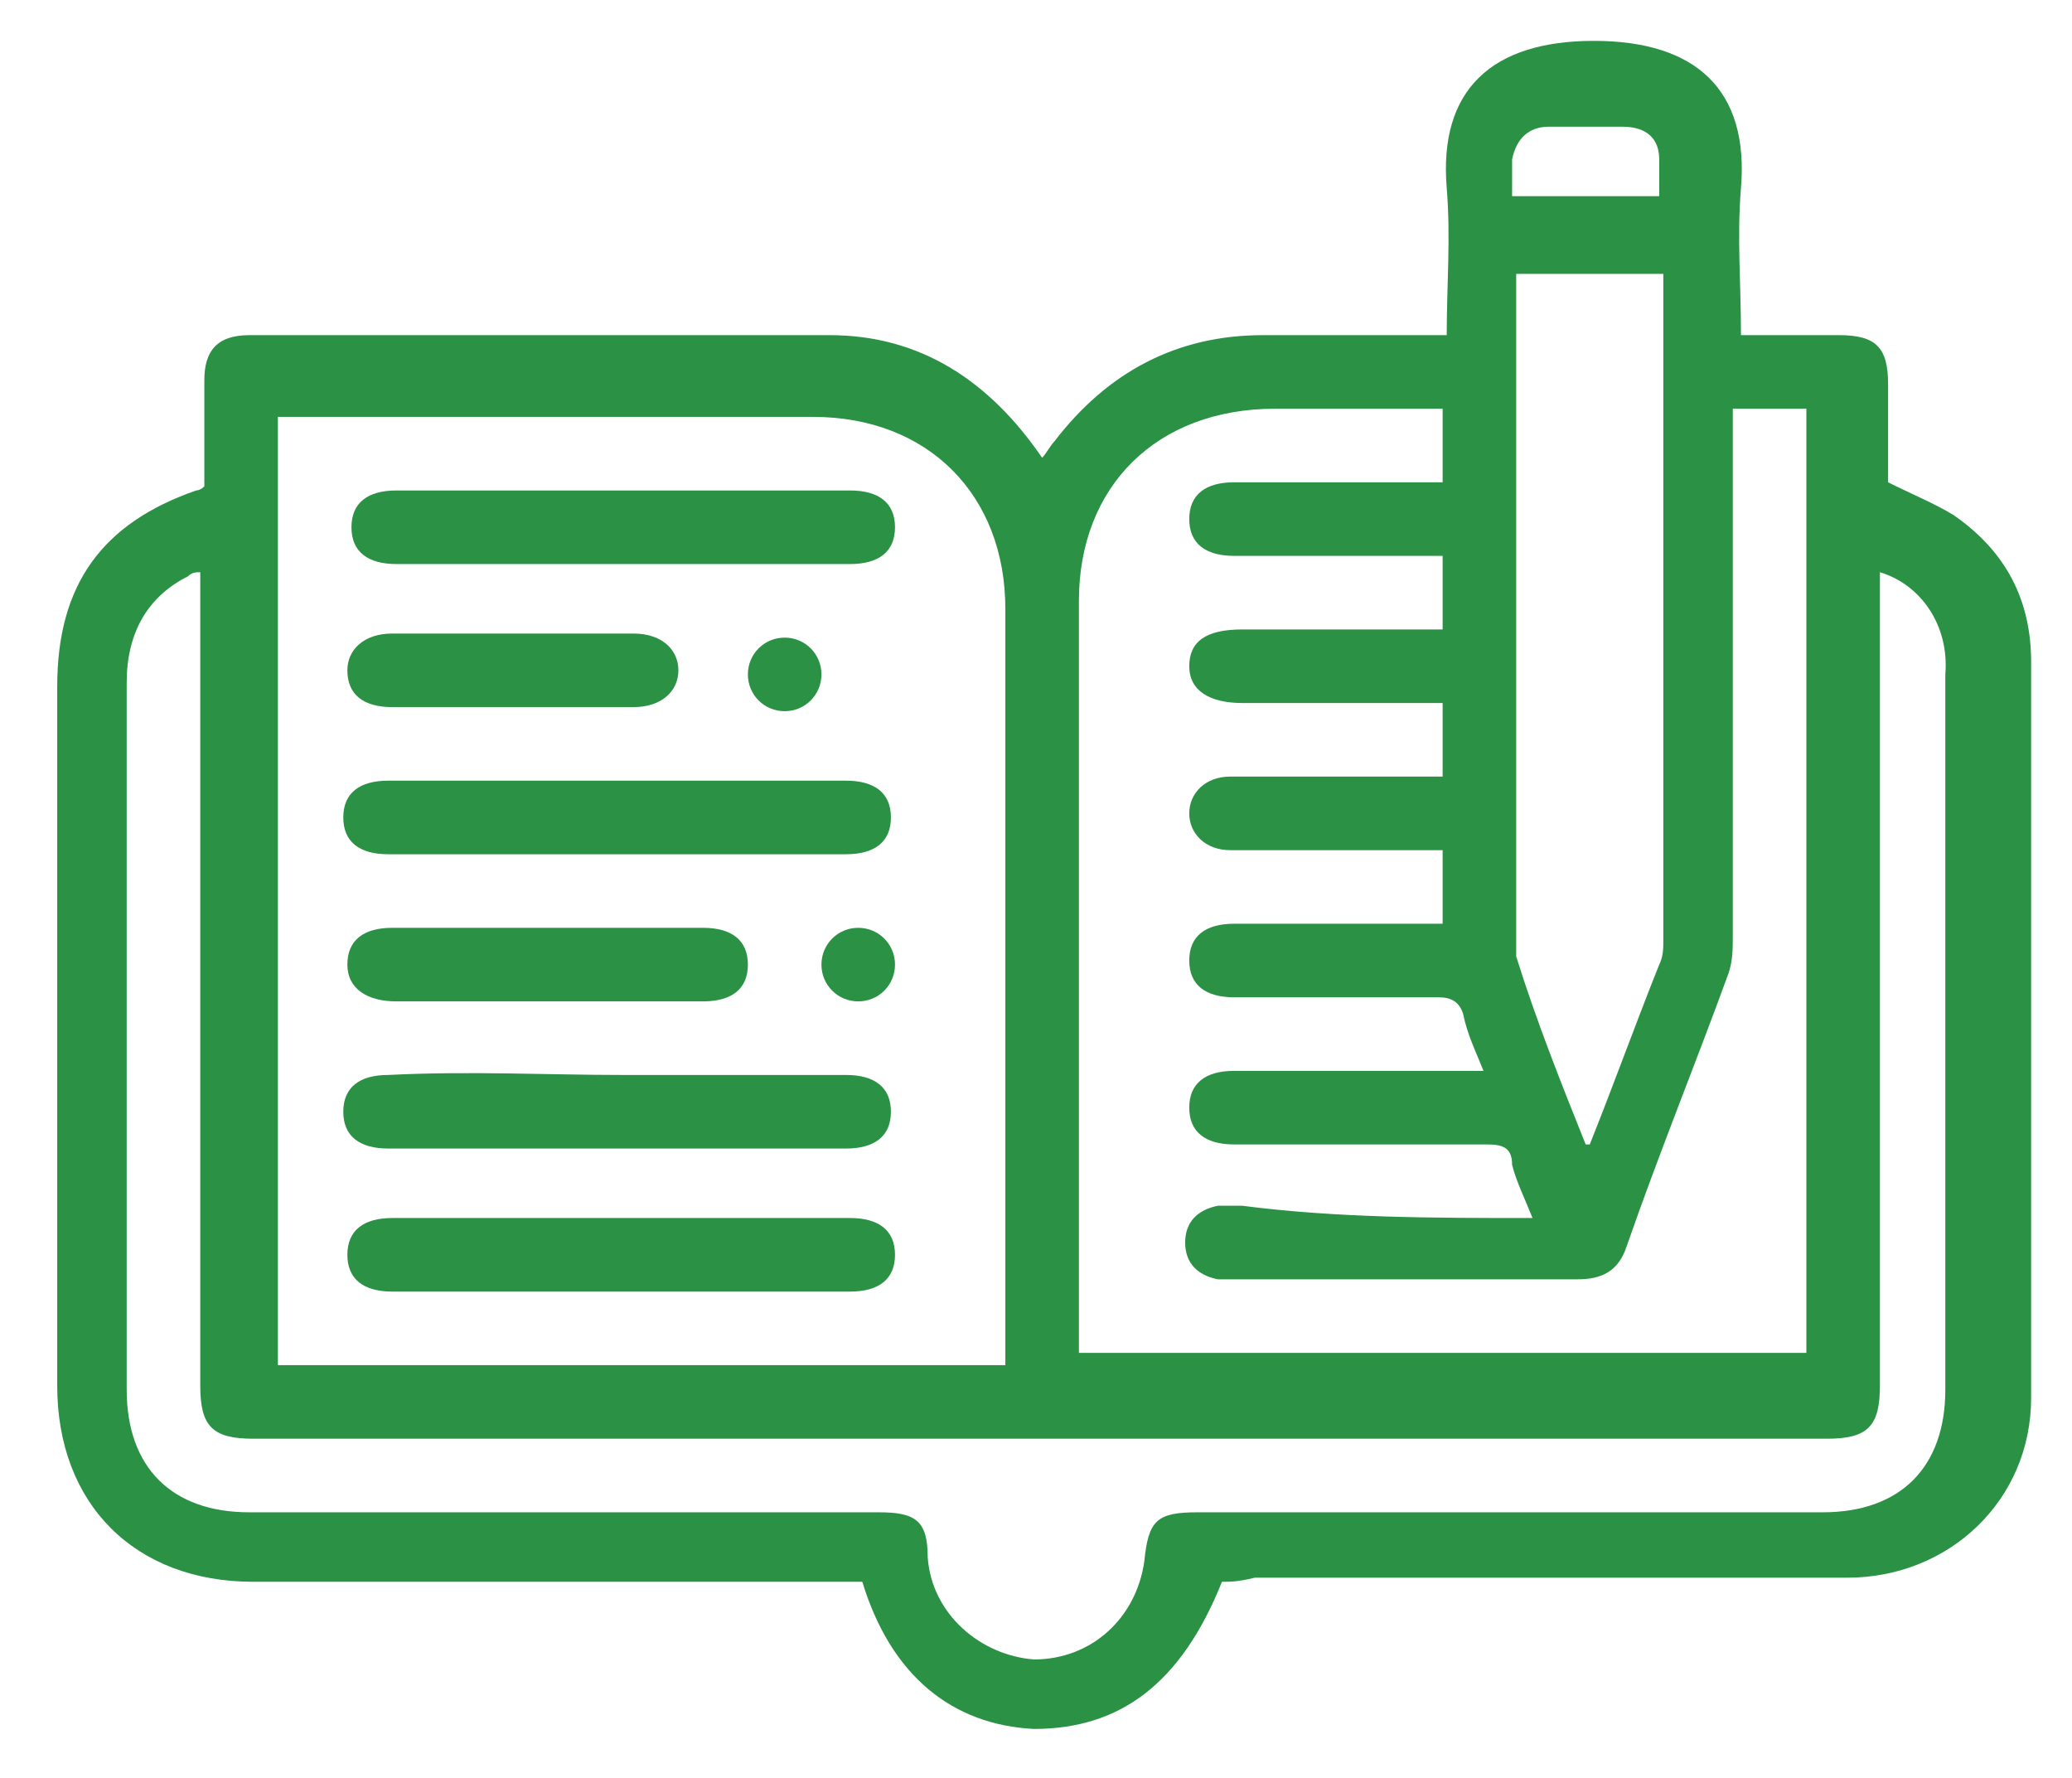 <?xml version="1.0" encoding="utf-8"?>
<!-- Generator: Adobe Illustrator 26.0.1, SVG Export Plug-In . SVG Version: 6.00 Build 0)  -->
<svg version="1.1" id="Layer_1" xmlns="http://www.w3.org/2000/svg" xmlns:xlink="http://www.w3.org/1999/xlink" x="0px" y="0px"
	 viewBox="0 0 50.7 43.5" style="enable-background:new 0 0 50.7 43.5;" xml:space="preserve">
<style type="text/css">
	.st0{fill:#2A9145;}
</style>
<g>
	<path class="st0" d="M29.9,38.7c-1,2.5-2.5,3.6-4.6,3.6c-2-0.1-3.5-1.3-4.2-3.6c-0.2,0-0.4,0-0.6,0c-4.8,0-9.5,0-14.3,0
		c-2.9,0-4.8-1.9-4.8-4.8c0-5.7,0-11.4,0-17.1c0-2.5,1.1-4,3.4-4.8c0,0,0.1,0,0.2-0.1c0-0.9,0-1.7,0-2.6c0-0.7,0.3-1.1,1.1-1.1
		c4.7,0,9.5,0,14.2,0c2.2,0,3.9,1.1,5.2,3c0.1-0.1,0.2-0.3,0.3-0.4c1.3-1.7,3-2.6,5.1-2.6c1.5,0,2.9,0,4.5,0c0-1.2,0.1-2.4,0-3.6
		c-0.2-2.4,1.1-3.6,3.6-3.6c2.5,0,3.8,1.2,3.6,3.6c-0.1,1.2,0,2.3,0,3.6c0.8,0,1.6,0,2.4,0c0.9,0,1.2,0.3,1.2,1.2c0,0.8,0,1.6,0,2.4
		c0.6,0.3,1.1,0.5,1.6,0.8c1.3,0.9,1.9,2.1,1.9,3.6c0,6,0,12,0,18c0,2.5-2,4.4-4.5,4.4c-4.8,0-9.7,0-14.5,0
		C30.3,38.7,30.1,38.7,29.9,38.7z M24.6,33.4c0-0.2,0-0.4,0-0.5c0-6,0-12,0-18c0-2.8-1.9-4.7-4.7-4.7c-4.2,0-8.4,0-12.5,0
		c-0.2,0-0.4,0-0.6,0c0,7.8,0,15.5,0,23.2C12.7,33.4,18.6,33.4,24.6,33.4z M37.5,29.8c-0.2-0.5-0.4-0.9-0.5-1.3
		C37,28.1,36.8,28,36.4,28c-2.1,0-4.2,0-6.2,0c-0.7,0-1.1-0.3-1.1-0.9c0-0.6,0.4-0.9,1.1-0.9c1.8,0,3.6,0,5.4,0c0.2,0,0.4,0,0.7,0
		c-0.2-0.5-0.4-0.9-0.5-1.4c-0.1-0.3-0.3-0.4-0.6-0.4c-1.7,0-3.3,0-5,0c-0.7,0-1.1-0.3-1.1-0.9c0-0.6,0.4-0.9,1.1-0.9
		c1.5,0,3,0,4.5,0c0.2,0,0.4,0,0.6,0c0-0.6,0-1.2,0-1.8c-1.8,0-3.5,0-5.2,0c-0.6,0-1-0.4-1-0.9c0-0.5,0.4-0.9,1-0.9c1,0,2,0,3,0
		c0.7,0,1.5,0,2.2,0c0-0.6,0-1.2,0-1.8c-1.7,0-3.3,0-4.9,0c-0.8,0-1.3-0.3-1.3-0.9c0-0.6,0.4-0.9,1.3-0.9c1.5,0,2.9,0,4.4,0
		c0.2,0,0.4,0,0.5,0c0-0.6,0-1.2,0-1.8c-1.7,0-3.4,0-5.1,0c-0.7,0-1.1-0.3-1.1-0.9c0-0.6,0.4-0.9,1.1-0.9c1.5,0,3,0,4.5,0
		c0.2,0,0.4,0,0.6,0c0-0.6,0-1.2,0-1.8c-1.4,0-2.8,0-4.1,0c-2.9,0-4.8,1.9-4.8,4.7c0,5.9,0,11.9,0,17.8c0,0.2,0,0.4,0,0.6
		c6,0,11.9,0,17.8,0c0-7.7,0-15.4,0-23.1c-0.6,0-1.2,0-1.8,0c0,0.2,0,0.4,0,0.6c0,4.1,0,8.2,0,12.3c0,0.3,0,0.6-0.1,0.9
		c-0.8,2.2-1.7,4.4-2.5,6.7c-0.2,0.6-0.6,0.8-1.2,0.8c-2.8,0-5.6,0-8.4,0c-0.1,0-0.3,0-0.4,0c-0.5-0.1-0.8-0.4-0.8-0.9
		c0-0.5,0.3-0.8,0.8-0.9c0.2,0,0.4,0,0.6,0C32.7,29.8,35.1,29.8,37.5,29.8z M46,14c0,0.2,0,0.4,0,0.7c0,6.4,0,12.8,0,19.2
		c0,1-0.3,1.3-1.3,1.3c-12.8,0-25.7,0-38.5,0c-1,0-1.3-0.3-1.3-1.3c0-6.4,0-12.8,0-19.2c0-0.2,0-0.4,0-0.7c-0.1,0-0.2,0-0.3,0.1
		c-1,0.5-1.5,1.4-1.5,2.6c0,5.8,0,11.6,0,17.3c0,1.9,1.1,3,3,3c5.1,0,10.3,0,15.4,0c0.9,0,1.2,0.2,1.2,1.1c0.1,1.4,1.3,2.4,2.6,2.5
		c1.4,0,2.5-1,2.7-2.4c0.1-1,0.3-1.2,1.3-1.2c5.1,0,10.2,0,15.3,0c1.9,0,3-1.1,3-3c0-4.7,0-9.5,0-14.2c0-1.1,0-2.2,0-3.3
		C47.7,15.3,47,14.3,46,14z M38.8,28c0,0,0.1,0,0.1,0c0.6-1.5,1.1-2.9,1.7-4.4c0.1-0.2,0.1-0.4,0.1-0.6c0-5.2,0-10.5,0-15.7
		c0-0.2,0-0.4,0-0.6c-1.2,0-2.4,0-3.6,0c0,0.1,0,0.2,0,0.3c0,5.4,0,10.7,0,16.1c0,0.1,0,0.2,0,0.3C37.6,25,38.2,26.5,38.8,28z
		 M40.6,4.8c0-0.3,0-0.6,0-0.9c0-0.5-0.3-0.8-0.9-0.8c-0.6,0-1.2,0-1.8,0c-0.5,0-0.8,0.3-0.9,0.8c0,0.3,0,0.6,0,0.9
		C38.3,4.8,39.4,4.8,40.6,4.8z"/>
	<path class="st0" d="M15.2,13.8c-1.8,0-3.7,0-5.5,0c-0.7,0-1.1-0.3-1.1-0.9c0-0.6,0.4-0.9,1.1-0.9c3.7,0,7.4,0,11.1,0
		c0.7,0,1.1,0.3,1.1,0.9c0,0.6-0.4,0.9-1.1,0.9C18.9,13.8,17,13.8,15.2,13.8z"/>
	<path class="st0" d="M15.2,19.1c1.8,0,3.7,0,5.5,0c0.7,0,1.1,0.3,1.1,0.9c0,0.6-0.4,0.9-1.1,0.9c-3.7,0-7.4,0-11.2,0
		c-0.7,0-1.1-0.3-1.1-0.9c0-0.6,0.4-0.9,1.1-0.9C11.5,19.1,13.4,19.1,15.2,19.1z"/>
	<path class="st0" d="M15.2,26.3c1.8,0,3.7,0,5.5,0c0.7,0,1.1,0.3,1.1,0.9c0,0.6-0.4,0.9-1.1,0.9c-3.7,0-7.4,0-11.2,0
		c-0.7,0-1.1-0.3-1.1-0.9c0-0.6,0.4-0.9,1.1-0.9C11.5,26.2,13.4,26.3,15.2,26.3z"/>
	<path class="st0" d="M15.2,29.8c1.9,0,3.7,0,5.6,0c0.7,0,1.1,0.3,1.1,0.9c0,0.6-0.4,0.9-1.1,0.9c-3.7,0-7.4,0-11.2,0
		c-0.7,0-1.1-0.3-1.1-0.9c0-0.6,0.4-0.9,1.1-0.9C11.5,29.8,13.3,29.8,15.2,29.8z"/>
	<path class="st0" d="M13.4,24.5c-1.2,0-2.5,0-3.7,0c-0.7,0-1.2-0.3-1.2-0.9c0-0.6,0.4-0.9,1.1-0.9c2.5,0,5.1,0,7.6,0
		c0.7,0,1.1,0.3,1.1,0.9c0,0.6-0.4,0.9-1.1,0.9C15.9,24.5,14.6,24.5,13.4,24.5z"/>
	<path class="st0" d="M12.6,15.5c1,0,1.9,0,2.9,0c0.7,0,1.1,0.4,1.1,0.9c0,0.5-0.4,0.9-1.1,0.9c-2,0-3.9,0-5.9,0
		c-0.7,0-1.1-0.3-1.1-0.9c0-0.5,0.4-0.9,1.1-0.9C10.6,15.5,11.6,15.5,12.6,15.5z"/>
	<path class="st0" d="M20.1,16.5c0,0.5-0.4,0.9-0.9,0.9c-0.5,0-0.9-0.4-0.9-0.9c0-0.5,0.4-0.9,0.9-0.9C19.7,15.6,20.1,16,20.1,16.5z
		"/>
	<path class="st0" d="M21.9,23.6c0,0.5-0.4,0.9-0.9,0.9c-0.5,0-0.9-0.4-0.9-0.9c0-0.5,0.4-0.9,0.9-0.9
		C21.5,22.7,21.9,23.1,21.9,23.6z"/>
</g>
</svg>
